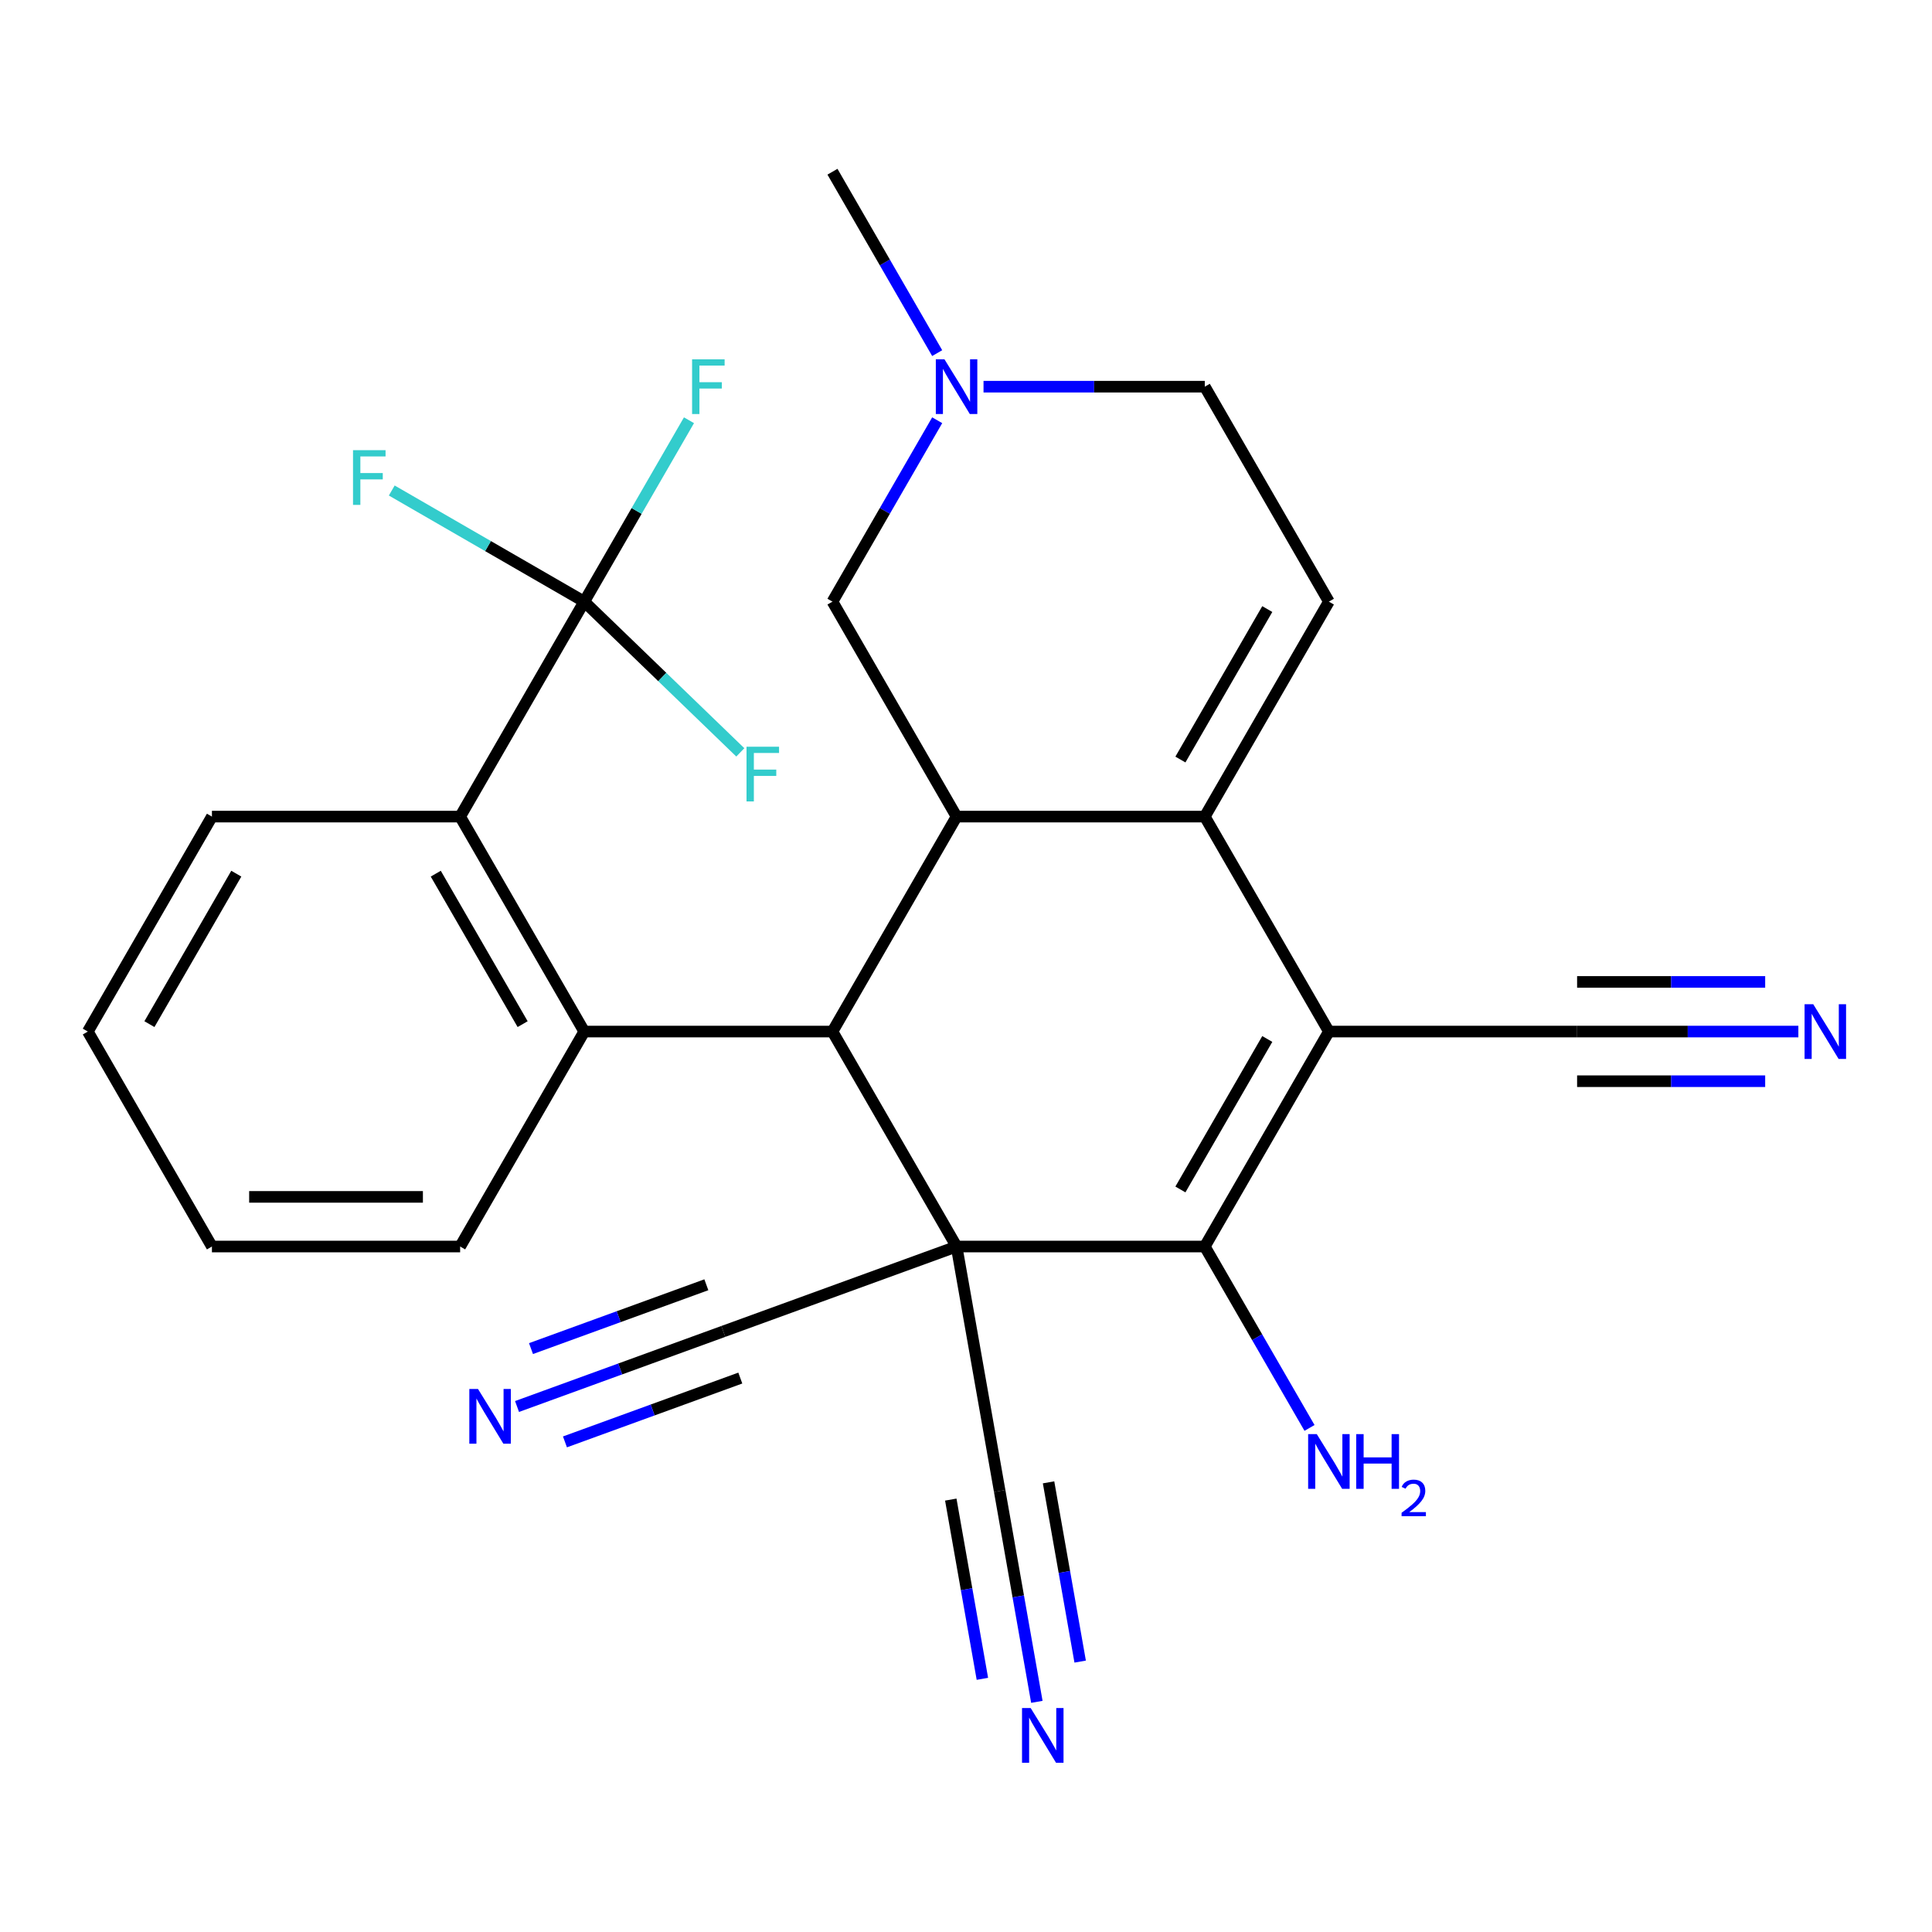 <?xml version='1.0' encoding='iso-8859-1'?>
<svg version='1.1' baseProfile='full'
              xmlns='http://www.w3.org/2000/svg'
                      xmlns:rdkit='http://www.rdkit.org/xml'
                      xmlns:xlink='http://www.w3.org/1999/xlink'
                  xml:space='preserve'
width='1000px' height='1000px' viewBox='0 0 1000 1000'>
<!-- END OF HEADER -->
<rect style='opacity:1.0;fill:#FFFFFF;stroke:none' width='1000' height='1000' x='0' y='0'> </rect>
<path class='bond-1' d='M 495.119,645.198 L 623.594,645.198' style='fill:none;fill-rule:evenodd;stroke:#000000;stroke-width:6px;stroke-linecap:butt;stroke-linejoin:miter;stroke-opacity:1' />
<path class='bond-2' d='M 495.119,645.198 L 430.881,533.935' style='fill:none;fill-rule:evenodd;stroke:#000000;stroke-width:6px;stroke-linecap:butt;stroke-linejoin:miter;stroke-opacity:1' />
<path class='bond-9' d='M 495.119,645.198 L 374.391,689.14' style='fill:none;fill-rule:evenodd;stroke:#000000;stroke-width:6px;stroke-linecap:butt;stroke-linejoin:miter;stroke-opacity:1' />
<path class='bond-10' d='M 495.119,645.198 L 517.428,771.722' style='fill:none;fill-rule:evenodd;stroke:#000000;stroke-width:6px;stroke-linecap:butt;stroke-linejoin:miter;stroke-opacity:1' />
<path class='bond-0' d='M 687.832,533.935 L 623.594,645.198' style='fill:none;fill-rule:evenodd;stroke:#000000;stroke-width:6px;stroke-linecap:butt;stroke-linejoin:miter;stroke-opacity:1' />
<path class='bond-0' d='M 655.944,537.777 L 610.977,615.661' style='fill:none;fill-rule:evenodd;stroke:#000000;stroke-width:6px;stroke-linecap:butt;stroke-linejoin:miter;stroke-opacity:1' />
<path class='bond-11' d='M 687.832,533.935 L 816.307,533.935' style='fill:none;fill-rule:evenodd;stroke:#000000;stroke-width:6px;stroke-linecap:butt;stroke-linejoin:miter;stroke-opacity:1' />
<path class='bond-27' d='M 687.832,533.935 L 623.594,422.672' style='fill:none;fill-rule:evenodd;stroke:#000000;stroke-width:6px;stroke-linecap:butt;stroke-linejoin:miter;stroke-opacity:1' />
<path class='bond-17' d='M 623.594,645.198 L 650.698,692.144' style='fill:none;fill-rule:evenodd;stroke:#000000;stroke-width:6px;stroke-linecap:butt;stroke-linejoin:miter;stroke-opacity:1' />
<path class='bond-17' d='M 650.698,692.144 L 677.802,739.089' style='fill:none;fill-rule:evenodd;stroke:#0000FF;stroke-width:6px;stroke-linecap:butt;stroke-linejoin:miter;stroke-opacity:1' />
<path class='bond-4' d='M 430.881,533.935 L 495.119,422.672' style='fill:none;fill-rule:evenodd;stroke:#000000;stroke-width:6px;stroke-linecap:butt;stroke-linejoin:miter;stroke-opacity:1' />
<path class='bond-5' d='M 430.881,533.935 L 302.406,533.935' style='fill:none;fill-rule:evenodd;stroke:#000000;stroke-width:6px;stroke-linecap:butt;stroke-linejoin:miter;stroke-opacity:1' />
<path class='bond-3' d='M 623.594,422.672 L 495.119,422.672' style='fill:none;fill-rule:evenodd;stroke:#000000;stroke-width:6px;stroke-linecap:butt;stroke-linejoin:miter;stroke-opacity:1' />
<path class='bond-8' d='M 623.594,422.672 L 687.832,311.409' style='fill:none;fill-rule:evenodd;stroke:#000000;stroke-width:6px;stroke-linecap:butt;stroke-linejoin:miter;stroke-opacity:1' />
<path class='bond-8' d='M 610.977,393.135 L 655.944,315.251' style='fill:none;fill-rule:evenodd;stroke:#000000;stroke-width:6px;stroke-linecap:butt;stroke-linejoin:miter;stroke-opacity:1' />
<path class='bond-16' d='M 495.119,422.672 L 430.881,311.409' style='fill:none;fill-rule:evenodd;stroke:#000000;stroke-width:6px;stroke-linecap:butt;stroke-linejoin:miter;stroke-opacity:1' />
<path class='bond-7' d='M 302.406,533.935 L 238.168,422.672' style='fill:none;fill-rule:evenodd;stroke:#000000;stroke-width:6px;stroke-linecap:butt;stroke-linejoin:miter;stroke-opacity:1' />
<path class='bond-7' d='M 270.517,530.093 L 225.551,452.209' style='fill:none;fill-rule:evenodd;stroke:#000000;stroke-width:6px;stroke-linecap:butt;stroke-linejoin:miter;stroke-opacity:1' />
<path class='bond-22' d='M 302.406,533.935 L 238.168,645.198' style='fill:none;fill-rule:evenodd;stroke:#000000;stroke-width:6px;stroke-linecap:butt;stroke-linejoin:miter;stroke-opacity:1' />
<path class='bond-6' d='M 302.406,311.409 L 238.168,422.672' style='fill:none;fill-rule:evenodd;stroke:#000000;stroke-width:6px;stroke-linecap:butt;stroke-linejoin:miter;stroke-opacity:1' />
<path class='bond-19' d='M 302.406,311.409 L 329.51,264.464' style='fill:none;fill-rule:evenodd;stroke:#000000;stroke-width:6px;stroke-linecap:butt;stroke-linejoin:miter;stroke-opacity:1' />
<path class='bond-19' d='M 329.51,264.464 L 356.614,217.518' style='fill:none;fill-rule:evenodd;stroke:#33CCCC;stroke-width:6px;stroke-linecap:butt;stroke-linejoin:miter;stroke-opacity:1' />
<path class='bond-20' d='M 302.406,311.409 L 252.59,282.648' style='fill:none;fill-rule:evenodd;stroke:#000000;stroke-width:6px;stroke-linecap:butt;stroke-linejoin:miter;stroke-opacity:1' />
<path class='bond-20' d='M 252.59,282.648 L 202.774,253.887' style='fill:none;fill-rule:evenodd;stroke:#33CCCC;stroke-width:6px;stroke-linecap:butt;stroke-linejoin:miter;stroke-opacity:1' />
<path class='bond-21' d='M 302.406,311.409 L 342.796,350.418' style='fill:none;fill-rule:evenodd;stroke:#000000;stroke-width:6px;stroke-linecap:butt;stroke-linejoin:miter;stroke-opacity:1' />
<path class='bond-21' d='M 342.796,350.418 L 383.186,389.427' style='fill:none;fill-rule:evenodd;stroke:#33CCCC;stroke-width:6px;stroke-linecap:butt;stroke-linejoin:miter;stroke-opacity:1' />
<path class='bond-23' d='M 238.168,422.672 L 109.692,422.672' style='fill:none;fill-rule:evenodd;stroke:#000000;stroke-width:6px;stroke-linecap:butt;stroke-linejoin:miter;stroke-opacity:1' />
<path class='bond-29' d='M 687.832,311.409 L 623.594,200.146' style='fill:none;fill-rule:evenodd;stroke:#000000;stroke-width:6px;stroke-linecap:butt;stroke-linejoin:miter;stroke-opacity:1' />
<path class='bond-13' d='M 374.391,689.14 L 321.003,708.571' style='fill:none;fill-rule:evenodd;stroke:#000000;stroke-width:6px;stroke-linecap:butt;stroke-linejoin:miter;stroke-opacity:1' />
<path class='bond-13' d='M 321.003,708.571 L 267.616,728.003' style='fill:none;fill-rule:evenodd;stroke:#0000FF;stroke-width:6px;stroke-linecap:butt;stroke-linejoin:miter;stroke-opacity:1' />
<path class='bond-13' d='M 365.603,664.994 L 320.223,681.511' style='fill:none;fill-rule:evenodd;stroke:#000000;stroke-width:6px;stroke-linecap:butt;stroke-linejoin:miter;stroke-opacity:1' />
<path class='bond-13' d='M 320.223,681.511 L 274.844,698.028' style='fill:none;fill-rule:evenodd;stroke:#0000FF;stroke-width:6px;stroke-linecap:butt;stroke-linejoin:miter;stroke-opacity:1' />
<path class='bond-13' d='M 383.18,713.285 L 337.8,729.802' style='fill:none;fill-rule:evenodd;stroke:#000000;stroke-width:6px;stroke-linecap:butt;stroke-linejoin:miter;stroke-opacity:1' />
<path class='bond-13' d='M 337.8,729.802 L 292.42,746.319' style='fill:none;fill-rule:evenodd;stroke:#0000FF;stroke-width:6px;stroke-linecap:butt;stroke-linejoin:miter;stroke-opacity:1' />
<path class='bond-12' d='M 517.428,771.722 L 527.051,826.298' style='fill:none;fill-rule:evenodd;stroke:#000000;stroke-width:6px;stroke-linecap:butt;stroke-linejoin:miter;stroke-opacity:1' />
<path class='bond-12' d='M 527.051,826.298 L 536.675,880.874' style='fill:none;fill-rule:evenodd;stroke:#0000FF;stroke-width:6px;stroke-linecap:butt;stroke-linejoin:miter;stroke-opacity:1' />
<path class='bond-12' d='M 492.124,776.184 L 500.303,822.573' style='fill:none;fill-rule:evenodd;stroke:#000000;stroke-width:6px;stroke-linecap:butt;stroke-linejoin:miter;stroke-opacity:1' />
<path class='bond-12' d='M 500.303,822.573 L 508.483,868.963' style='fill:none;fill-rule:evenodd;stroke:#0000FF;stroke-width:6px;stroke-linecap:butt;stroke-linejoin:miter;stroke-opacity:1' />
<path class='bond-12' d='M 542.733,767.26 L 550.913,813.65' style='fill:none;fill-rule:evenodd;stroke:#000000;stroke-width:6px;stroke-linecap:butt;stroke-linejoin:miter;stroke-opacity:1' />
<path class='bond-12' d='M 550.913,813.65 L 559.092,860.039' style='fill:none;fill-rule:evenodd;stroke:#0000FF;stroke-width:6px;stroke-linecap:butt;stroke-linejoin:miter;stroke-opacity:1' />
<path class='bond-14' d='M 816.307,533.935 L 873.569,533.935' style='fill:none;fill-rule:evenodd;stroke:#000000;stroke-width:6px;stroke-linecap:butt;stroke-linejoin:miter;stroke-opacity:1' />
<path class='bond-14' d='M 873.569,533.935 L 930.831,533.935' style='fill:none;fill-rule:evenodd;stroke:#0000FF;stroke-width:6px;stroke-linecap:butt;stroke-linejoin:miter;stroke-opacity:1' />
<path class='bond-14' d='M 816.307,559.63 L 864.98,559.63' style='fill:none;fill-rule:evenodd;stroke:#000000;stroke-width:6px;stroke-linecap:butt;stroke-linejoin:miter;stroke-opacity:1' />
<path class='bond-14' d='M 864.98,559.63 L 913.653,559.63' style='fill:none;fill-rule:evenodd;stroke:#0000FF;stroke-width:6px;stroke-linecap:butt;stroke-linejoin:miter;stroke-opacity:1' />
<path class='bond-14' d='M 816.307,508.24 L 864.98,508.24' style='fill:none;fill-rule:evenodd;stroke:#000000;stroke-width:6px;stroke-linecap:butt;stroke-linejoin:miter;stroke-opacity:1' />
<path class='bond-14' d='M 864.98,508.24 L 913.653,508.24' style='fill:none;fill-rule:evenodd;stroke:#0000FF;stroke-width:6px;stroke-linecap:butt;stroke-linejoin:miter;stroke-opacity:1' />
<path class='bond-15' d='M 485.089,217.518 L 457.985,264.464' style='fill:none;fill-rule:evenodd;stroke:#0000FF;stroke-width:6px;stroke-linecap:butt;stroke-linejoin:miter;stroke-opacity:1' />
<path class='bond-15' d='M 457.985,264.464 L 430.881,311.409' style='fill:none;fill-rule:evenodd;stroke:#000000;stroke-width:6px;stroke-linecap:butt;stroke-linejoin:miter;stroke-opacity:1' />
<path class='bond-18' d='M 509.071,200.146 L 566.332,200.146' style='fill:none;fill-rule:evenodd;stroke:#0000FF;stroke-width:6px;stroke-linecap:butt;stroke-linejoin:miter;stroke-opacity:1' />
<path class='bond-18' d='M 566.332,200.146 L 623.594,200.146' style='fill:none;fill-rule:evenodd;stroke:#000000;stroke-width:6px;stroke-linecap:butt;stroke-linejoin:miter;stroke-opacity:1' />
<path class='bond-24' d='M 485.089,182.774 L 457.985,135.829' style='fill:none;fill-rule:evenodd;stroke:#0000FF;stroke-width:6px;stroke-linecap:butt;stroke-linejoin:miter;stroke-opacity:1' />
<path class='bond-24' d='M 457.985,135.829 L 430.881,88.883' style='fill:none;fill-rule:evenodd;stroke:#000000;stroke-width:6px;stroke-linecap:butt;stroke-linejoin:miter;stroke-opacity:1' />
<path class='bond-25' d='M 238.168,645.198 L 109.692,645.198' style='fill:none;fill-rule:evenodd;stroke:#000000;stroke-width:6px;stroke-linecap:butt;stroke-linejoin:miter;stroke-opacity:1' />
<path class='bond-25' d='M 218.896,619.503 L 128.964,619.503' style='fill:none;fill-rule:evenodd;stroke:#000000;stroke-width:6px;stroke-linecap:butt;stroke-linejoin:miter;stroke-opacity:1' />
<path class='bond-28' d='M 109.692,422.672 L 45.455,533.935' style='fill:none;fill-rule:evenodd;stroke:#000000;stroke-width:6px;stroke-linecap:butt;stroke-linejoin:miter;stroke-opacity:1' />
<path class='bond-28' d='M 122.309,452.209 L 77.343,530.093' style='fill:none;fill-rule:evenodd;stroke:#000000;stroke-width:6px;stroke-linecap:butt;stroke-linejoin:miter;stroke-opacity:1' />
<path class='bond-26' d='M 109.692,645.198 L 45.455,533.935' style='fill:none;fill-rule:evenodd;stroke:#000000;stroke-width:6px;stroke-linecap:butt;stroke-linejoin:miter;stroke-opacity:1' />
<path  class='atom-13' d='M 533.478 884.086
L 542.758 899.086
Q 543.678 900.566, 545.158 903.246
Q 546.638 905.926, 546.718 906.086
L 546.718 884.086
L 550.478 884.086
L 550.478 912.406
L 546.598 912.406
L 536.638 896.006
Q 535.478 894.086, 534.238 891.886
Q 533.038 889.686, 532.678 889.006
L 532.678 912.406
L 528.998 912.406
L 528.998 884.086
L 533.478 884.086
' fill='#0000FF'/>
<path  class='atom-14' d='M 247.404 718.921
L 256.684 733.921
Q 257.604 735.401, 259.084 738.081
Q 260.564 740.761, 260.644 740.921
L 260.644 718.921
L 264.404 718.921
L 264.404 747.241
L 260.524 747.241
L 250.564 730.841
Q 249.404 728.921, 248.164 726.721
Q 246.964 724.521, 246.604 723.841
L 246.604 747.241
L 242.924 747.241
L 242.924 718.921
L 247.404 718.921
' fill='#0000FF'/>
<path  class='atom-15' d='M 938.523 519.775
L 947.803 534.775
Q 948.723 536.255, 950.203 538.935
Q 951.683 541.615, 951.763 541.775
L 951.763 519.775
L 955.523 519.775
L 955.523 548.095
L 951.643 548.095
L 941.683 531.695
Q 940.523 529.775, 939.283 527.575
Q 938.083 525.375, 937.723 524.695
L 937.723 548.095
L 934.043 548.095
L 934.043 519.775
L 938.523 519.775
' fill='#0000FF'/>
<path  class='atom-16' d='M 488.859 185.986
L 498.139 200.986
Q 499.059 202.466, 500.539 205.146
Q 502.019 207.826, 502.099 207.986
L 502.099 185.986
L 505.859 185.986
L 505.859 214.306
L 501.979 214.306
L 492.019 197.906
Q 490.859 195.986, 489.619 193.786
Q 488.419 191.586, 488.059 190.906
L 488.059 214.306
L 484.379 214.306
L 484.379 185.986
L 488.859 185.986
' fill='#0000FF'/>
<path  class='atom-18' d='M 681.572 742.301
L 690.852 757.301
Q 691.772 758.781, 693.252 761.461
Q 694.732 764.141, 694.812 764.301
L 694.812 742.301
L 698.572 742.301
L 698.572 770.621
L 694.692 770.621
L 684.732 754.221
Q 683.572 752.301, 682.332 750.101
Q 681.132 747.901, 680.772 747.221
L 680.772 770.621
L 677.092 770.621
L 677.092 742.301
L 681.572 742.301
' fill='#0000FF'/>
<path  class='atom-18' d='M 701.972 742.301
L 705.812 742.301
L 705.812 754.341
L 720.292 754.341
L 720.292 742.301
L 724.132 742.301
L 724.132 770.621
L 720.292 770.621
L 720.292 757.541
L 705.812 757.541
L 705.812 770.621
L 701.972 770.621
L 701.972 742.301
' fill='#0000FF'/>
<path  class='atom-18' d='M 725.505 769.628
Q 726.191 767.859, 727.828 766.882
Q 729.465 765.879, 731.735 765.879
Q 734.56 765.879, 736.144 767.41
Q 737.728 768.941, 737.728 771.661
Q 737.728 774.433, 735.669 777.02
Q 733.636 779.607, 729.412 782.669
L 738.045 782.669
L 738.045 784.781
L 725.452 784.781
L 725.452 783.013
Q 728.937 780.531, 730.996 778.683
Q 733.082 776.835, 734.085 775.172
Q 735.088 773.509, 735.088 771.793
Q 735.088 769.997, 734.19 768.994
Q 733.293 767.991, 731.735 767.991
Q 730.23 767.991, 729.227 768.598
Q 728.224 769.205, 727.511 770.552
L 725.505 769.628
' fill='#0000FF'/>
<path  class='atom-20' d='M 358.223 185.986
L 375.063 185.986
L 375.063 189.226
L 362.023 189.226
L 362.023 197.826
L 373.623 197.826
L 373.623 201.106
L 362.023 201.106
L 362.023 214.306
L 358.223 214.306
L 358.223 185.986
' fill='#33CCCC'/>
<path  class='atom-21' d='M 182.722 233.011
L 199.562 233.011
L 199.562 236.251
L 186.522 236.251
L 186.522 244.851
L 198.122 244.851
L 198.122 248.131
L 186.522 248.131
L 186.522 261.331
L 182.722 261.331
L 182.722 233.011
' fill='#33CCCC'/>
<path  class='atom-22' d='M 386.398 386.501
L 403.238 386.501
L 403.238 389.741
L 390.198 389.741
L 390.198 398.341
L 401.798 398.341
L 401.798 401.621
L 390.198 401.621
L 390.198 414.821
L 386.398 414.821
L 386.398 386.501
' fill='#33CCCC'/>
</svg>
